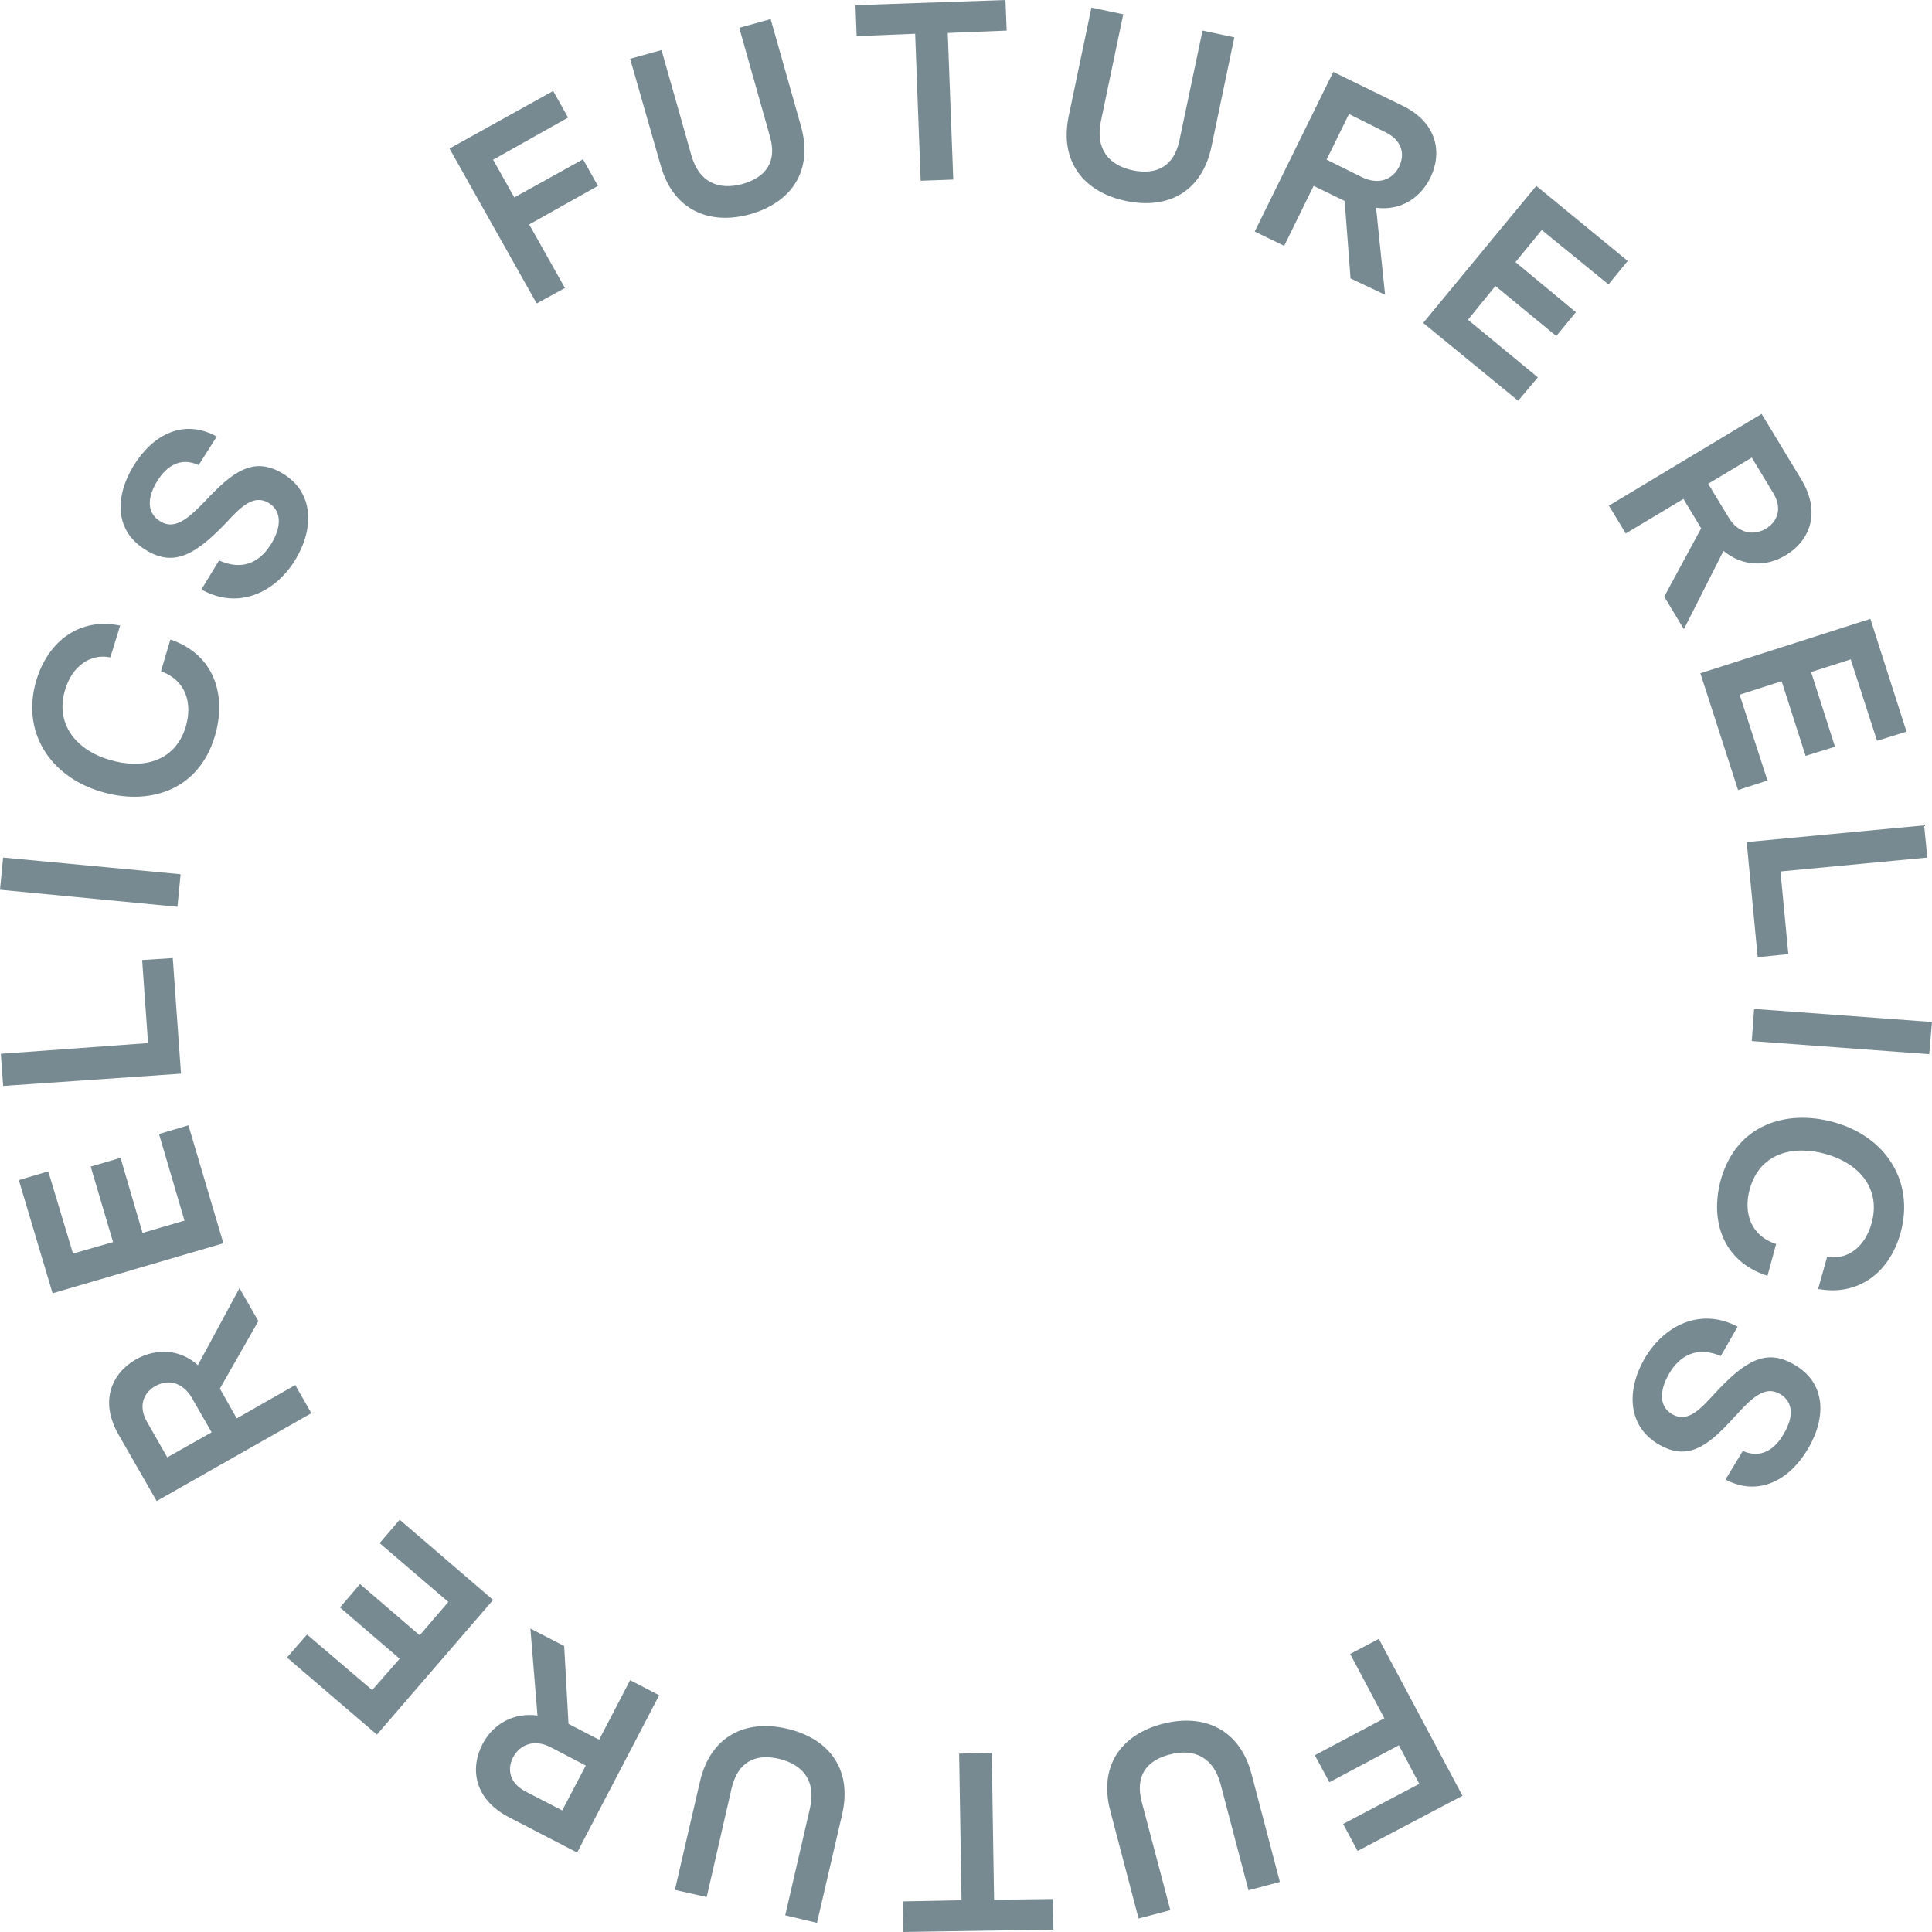 <svg width="47" height="47" viewBox="0 0 47 47" fill="none" xmlns="http://www.w3.org/2000/svg">
<g clip-path="url(#clip0)">
<path d="M10.935 3.614L13.457 2.213L13.82 2.86L11.996 3.885L12.511 4.803L14.183 3.875L14.546 4.522L12.874 5.46L13.743 7.006L13.056 7.383L10.935 3.614Z" fill="#778A92"/>
<path d="M17.984 0.676L18.748 0.464L19.484 3.063C19.789 4.145 19.264 4.918 18.261 5.208C17.268 5.488 16.38 5.121 16.074 4.029L15.329 1.43L16.093 1.218L16.819 3.778C17 4.426 17.468 4.638 18.07 4.474C18.634 4.31 18.911 3.933 18.729 3.314L17.984 0.676Z" fill="#778A92"/>
<path d="M24.46 2.02986e-07L20.811 0.126L20.84 0.879L22.263 0.821L22.397 4.397L23.19 4.368L23.056 0.802L24.489 0.744L24.46 2.02986e-07Z" fill="#778A92"/>
<path d="M29.254 0.744L30.028 0.908L29.474 3.556C29.245 4.667 28.414 5.102 27.392 4.889C26.379 4.677 25.768 3.942 25.997 2.831L26.551 0.184L27.325 0.348L26.78 2.957C26.647 3.614 26.962 4.02 27.564 4.145C28.137 4.261 28.557 4.049 28.691 3.421L29.254 0.744Z" fill="#778A92"/>
<path d="M32.817 2.773L32.272 3.884L33.132 4.31C33.533 4.503 33.877 4.377 34.039 4.049C34.182 3.749 34.106 3.421 33.724 3.227L32.817 2.773ZM32.435 1.749L34.116 2.57C34.975 2.986 35.09 3.73 34.794 4.329C34.545 4.831 34.058 5.131 33.476 5.054L33.695 7.17L32.855 6.774L32.712 4.889L31.957 4.522L31.241 5.981L30.524 5.633L32.435 1.749Z" fill="#778A92"/>
<path d="M37.373 4.522L39.598 6.348L39.13 6.919L37.506 5.595L36.867 6.377L38.337 7.595L37.86 8.175L36.379 6.957L35.711 7.779L37.411 9.18L36.933 9.75L34.622 7.856L37.373 4.522Z" fill="#778A92"/>
<path d="M42.616 11.132L41.556 11.769L42.053 12.591C42.282 12.968 42.645 13.045 42.96 12.861C43.246 12.687 43.361 12.368 43.142 12.001L42.616 11.132ZM42.855 10.069L43.82 11.663C44.316 12.484 44.011 13.171 43.438 13.509C42.96 13.799 42.387 13.779 41.928 13.402L40.964 15.306L40.486 14.514L41.384 12.852L40.954 12.137L39.55 12.977L39.14 12.301L42.855 10.069Z" fill="#778A92"/>
<path d="M45.501 15.055L46.38 17.799L45.663 18.021L45.023 16.04L44.059 16.349L44.641 18.166L43.925 18.388L43.342 16.572L42.32 16.9L42.998 18.988L42.282 19.219L41.365 16.378L45.501 15.055Z" fill="#778A92"/>
<path d="M42.492 20.485L42.76 23.287L43.505 23.21L43.314 21.2L46.886 20.862L46.809 20.079L42.492 20.485Z" fill="#778A92"/>
<path d="M42.616 25.326L46.933 25.645L47 24.862L42.673 24.544L42.616 25.326Z" fill="#778A92"/>
<path d="M42.998 31.037C41.909 30.689 41.594 29.694 41.861 28.708C42.243 27.336 43.475 26.988 44.602 27.297C45.873 27.645 46.58 28.737 46.236 29.993C45.968 30.96 45.204 31.539 44.23 31.356L44.45 30.573C44.927 30.66 45.367 30.351 45.529 29.762C45.758 28.95 45.271 28.312 44.402 28.07C43.628 27.858 42.816 28.041 42.568 28.921C42.406 29.501 42.587 30.061 43.208 30.264L42.998 31.037Z" fill="#778A92"/>
<path d="M42.397 35.298C42.846 35.492 43.18 35.26 43.399 34.873C43.648 34.448 43.619 34.09 43.294 33.907C42.922 33.694 42.597 34.032 42.215 34.448C41.556 35.182 41.069 35.55 40.362 35.144C39.598 34.709 39.56 33.839 39.999 33.066C40.477 32.235 41.375 31.8 42.272 32.274L41.862 32.989C41.298 32.747 40.868 32.96 40.601 33.424C40.343 33.878 40.381 34.235 40.687 34.409C41.05 34.612 41.346 34.303 41.69 33.926C42.444 33.105 42.96 32.796 43.638 33.192C44.412 33.627 44.441 34.458 43.992 35.231C43.543 36.004 42.788 36.419 41.976 35.994L42.397 35.298Z" fill="#778A92"/>
<path d="M35.578 43.686L33.027 45.029L32.674 44.372L34.527 43.396L34.03 42.458L32.34 43.357L31.986 42.7L33.677 41.801L32.846 40.236L33.543 39.869L35.578 43.686Z" fill="#778A92"/>
<path d="M28.471 46.469L27.698 46.672L27.01 44.053C26.723 42.961 27.277 42.198 28.28 41.937C29.283 41.676 30.162 42.062 30.448 43.164L31.136 45.782L30.372 45.985L29.694 43.406C29.522 42.758 29.063 42.526 28.462 42.681C27.889 42.826 27.612 43.203 27.774 43.831L28.471 46.469Z" fill="#778A92"/>
<path d="M23.333 42.661L23.391 46.227L21.958 46.256L21.977 47L25.626 46.942L25.616 46.198L24.183 46.217L24.126 42.642L23.333 42.661Z" fill="#778A92"/>
<path d="M17.192 46.15L16.418 45.976L17.029 43.338C17.287 42.236 18.128 41.821 19.14 42.053C20.152 42.285 20.744 43.029 20.487 44.14L19.875 46.778L19.102 46.594L19.703 43.995C19.856 43.338 19.551 42.932 18.949 42.787C18.376 42.652 17.956 42.864 17.803 43.483L17.192 46.15Z" fill="#778A92"/>
<path d="M13.677 44.043L14.25 42.951L13.4 42.507C13.008 42.304 12.655 42.429 12.483 42.748C12.33 43.048 12.397 43.376 12.779 43.579L13.677 44.043ZM14.04 45.067L12.378 44.207C11.528 43.763 11.432 43.019 11.738 42.429C11.996 41.937 12.492 41.656 13.075 41.734L12.903 39.618L13.725 40.043L13.83 41.937L14.575 42.323L15.329 40.874L16.036 41.241L14.04 45.067Z" fill="#778A92"/>
<path d="M9.169 42.198L6.981 40.323L7.469 39.763L9.054 41.115L9.723 40.352L8.271 39.105L8.758 38.535L10.21 39.782L10.907 38.97L9.235 37.54L9.723 36.97L11.996 38.922L9.169 42.198Z" fill="#778A92"/>
<path d="M4.069 35.453L5.148 34.844L4.671 34.013C4.451 33.627 4.088 33.54 3.773 33.723C3.486 33.888 3.362 34.206 3.572 34.583L4.069 35.453ZM3.811 36.516L2.885 34.902C2.407 34.071 2.732 33.395 3.314 33.066C3.801 32.796 4.375 32.815 4.814 33.211L5.826 31.337L6.285 32.139L5.349 33.781L5.759 34.506L7.183 33.694L7.574 34.38L3.811 36.516Z" fill="#778A92"/>
<path d="M3.868 27.587L4.488 29.694L3.467 29.993L2.932 28.167L2.206 28.38L2.75 30.216L1.776 30.496L1.174 28.496L0.458 28.708L1.279 31.462L5.434 30.245L4.584 27.375L3.868 27.587Z" fill="#778A92"/>
<path d="M3.458 23.355L3.601 25.375L0.02 25.636L0.077 26.418L4.403 26.119L4.203 23.307L3.458 23.355Z" fill="#778A92"/>
<path d="M-4.35457e-08 21.645L4.317 22.06L4.393 21.268L0.076 20.862L-4.35457e-08 21.645Z" fill="#778A92"/>
<path d="M4.145 15.557C5.225 15.924 5.521 16.929 5.225 17.915C4.814 19.277 3.572 19.596 2.455 19.258C1.194 18.881 0.507 17.78 0.889 16.533C1.185 15.576 1.958 15.016 2.923 15.219L2.684 15.992C2.207 15.895 1.758 16.195 1.586 16.775C1.337 17.577 1.815 18.234 2.665 18.485C3.439 18.717 4.25 18.553 4.518 17.683C4.69 17.103 4.518 16.543 3.916 16.33L4.145 15.557Z" fill="#778A92"/>
<path d="M4.833 11.315C4.393 11.112 4.05 11.335 3.82 11.711C3.563 12.136 3.582 12.494 3.906 12.687C4.269 12.909 4.613 12.581 5.005 12.175C5.683 11.45 6.18 11.103 6.877 11.518C7.631 11.972 7.65 12.842 7.192 13.605C6.695 14.427 5.788 14.842 4.9 14.34L5.329 13.634C5.893 13.886 6.313 13.692 6.6 13.228C6.867 12.784 6.839 12.417 6.533 12.233C6.18 12.021 5.864 12.32 5.521 12.697C4.756 13.499 4.231 13.799 3.553 13.383C2.798 12.929 2.779 12.107 3.247 11.335C3.715 10.571 4.47 10.175 5.272 10.62L4.833 11.315Z" fill="#778A92"/>
</g>
<defs>
<clipPath id="clip0">
<rect width="47" height="47" fill="white"/>
</clipPath>
</defs>
</svg>
